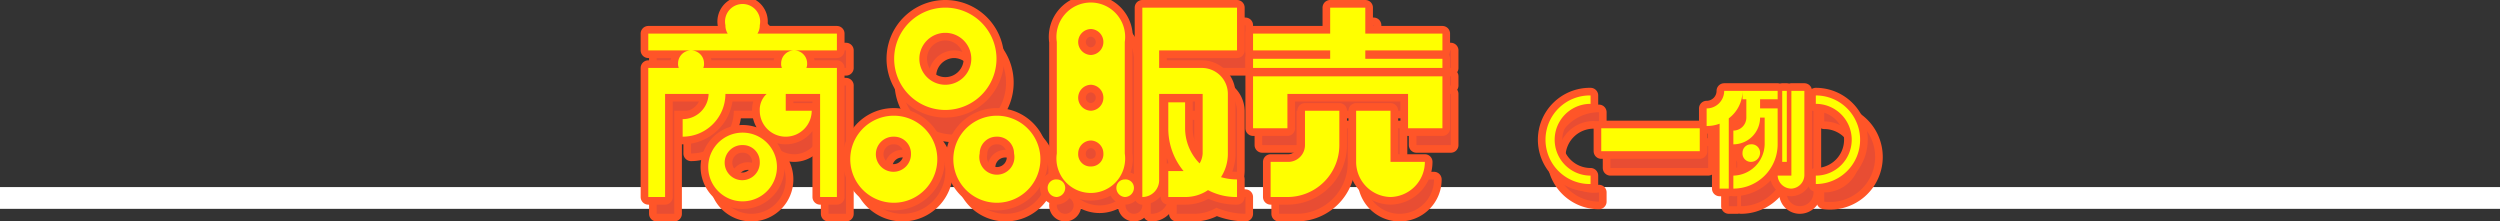 <svg xmlns="http://www.w3.org/2000/svg" viewBox="0 0 327.4 29"><rect x="0" y="0" width="327.4" height="29" fill="#333333" stroke="none"/><defs><style>.cls-1{fill:#fff;}.cls-2{fill:none;stroke:#ff5528;stroke-linecap:round;stroke-linejoin:round;stroke-width:2px;}.cls-3{fill:#e84d33;}.cls-4{fill:#ff0;}</style></defs><g id="Layer_2" data-name="Layer 2"><g id="レイヤー_1" data-name="レイヤー 1"><rect class="cls-1" y="24.5" width="327.4" height="2.85"/><path class="cls-2" d="M110.8,8.9H86V6.6H96.4a2,2,0,0,1-.3-1.1,2.3,2.3,0,0,1,2.3-2.2,2.2,2.2,0,0,1,2.2,2.2,2,2,0,0,1-.3,1.1h10.5Zm0,19.1h-2.3V14.5H104v2.3h3.4a3.4,3.4,0,0,1-6.8,0,3.6,3.6,0,0,1,.9-2.3H96.1a5.6,5.6,0,0,1-5.6,5.6V17.9a3.4,3.4,0,0,0,3.4-3.4H88.3V28H86V11.2h4.1a1.4,1.4,0,0,1-.2-.6,1.8,1.8,0,0,1,1.7-1.7,1.7,1.7,0,0,1,1.7,1.7,1.3,1.3,0,0,1-.1.6h10.4a1.4,1.4,0,0,1-.2-.6,1.8,1.8,0,0,1,1.7-1.7,1.7,1.7,0,0,1,1.7,1.7,1.3,1.3,0,0,1-.1.6h4.1Zm-7.9-4.5A4.5,4.5,0,1,1,98.4,19,4.5,4.5,0,0,1,102.9,23.5Zm-2.3,0a2.2,2.2,0,0,0-2.2-2.2,2.3,2.3,0,1,0,0,4.5A2.2,2.2,0,0,0,100.6,23.5Z"/><path class="cls-2" d="M123.8,22.4a5.6,5.6,0,0,1-5.6,5.6,5.6,5.6,0,1,1,0-11.2A5.6,5.6,0,0,1,123.8,22.4Zm-3.4,0a2.3,2.3,0,1,0-4.5,0,2.2,2.2,0,0,0,2.3,2.2A2.2,2.2,0,0,0,120.4,22.4ZM131.7,10a6.8,6.8,0,1,1-13.5,0,6.8,6.8,0,0,1,13.5,0Zm-3.4,0a3.4,3.4,0,0,0-3.4-3.4,3.4,3.4,0,0,0-3.3,3.4,3.3,3.3,0,0,0,3.3,3.4A3.4,3.4,0,0,0,128.3,10Zm9,12.4a5.6,5.6,0,0,1-5.6,5.6,5.6,5.6,0,1,1,0-11.2A5.6,5.6,0,0,1,137.3,22.4Zm-3.4,0a2.3,2.3,0,1,0-4.5,0,2.2,2.2,0,0,0,2.3,2.2A2.2,2.2,0,0,0,133.9,22.4Z"/><path class="cls-2" d="M139.5,28a1.1,1.1,0,1,1,1.1-1.1A1.1,1.1,0,0,1,139.5,28Zm9-20.2V22.4a4.5,4.5,0,1,1-9,0V7.8a4.5,4.5,0,0,1,9,0Zm-2.8,0A1.7,1.7,0,0,0,144,6.1a1.6,1.6,0,0,0-1.7,1.7A1.6,1.6,0,0,0,144,9.4,1.7,1.7,0,0,0,145.7,7.8Zm0,7.3a1.7,1.7,0,0,0-1.7-1.7,1.6,1.6,0,0,0-1.7,1.7,1.7,1.7,0,0,0,1.7,1.7A1.8,1.8,0,0,0,145.7,15.1Zm0,7.3a1.8,1.8,0,0,0-1.7-1.7,1.7,1.7,0,1,0,0,3.4A1.8,1.8,0,0,0,145.7,22.4Zm2.8,5.6a1.1,1.1,0,1,1,1.1-1.1A1.1,1.1,0,0,1,148.5,28Zm5.6-3.4h2a8.5,8.5,0,0,1-2-5.6V15.7h2.3V19a7,7,0,0,0,1.8,4.7,2,2,0,0,0,.4-1.3V14.5H153V25.8a2.2,2.2,0,0,1-2.3,2.2V3.3h12.4V8.9H153v2.3h5.6a3.4,3.4,0,0,1,3.4,3.3v7.9a6.6,6.6,0,0,1-.9,3.1,12,12,0,0,0,2,.3V28a10,10,0,0,1-3.8-.8,5.7,5.7,0,0,1-2.9.8h-2.3Z"/><path class="cls-2" d="M179.9,10H190v1.2H165.3V10h10.1V8.9H165.3V6.6h10.1V3.3h4.5V6.6H190V8.9H179.9ZM190,19h-4.5V14.5H169.8V19h-4.5V12.3H190Zm-20.2,9h-2.3V23.5h2.3a2.2,2.2,0,0,0,2.2-2.2V16.8h4.5v4.5A6.7,6.7,0,0,1,169.8,28Zm13.5,0a4.5,4.5,0,0,1-4.5-4.5V16.8h4.5v6.7h4.5A4.5,4.5,0,0,1,183.3,28Z"/><path class="cls-2" d="M203.6,20.6a5.8,5.8,0,0,1,5.8-5.9v1.2a4.7,4.7,0,1,0,0,9.3v1.2A5.8,5.8,0,0,1,203.6,20.6Z"/><path class="cls-2" d="M210.9,19.1h12.8V22H210.9Z"/><path class="cls-2" d="M227.5,17.8V27h-1.1V18.5a5.7,5.7,0,0,1-1.8.3V16.5a2.4,2.4,0,0,0,2.4-2.4h2.3A4.7,4.7,0,0,1,227.5,17.8Zm.6,3.3V19.4a1.8,1.8,0,0,0,1.8-1.8V15.3h-.6V14.1H234v1.2h-2.4v1.2h2.3v4.6a5.9,5.9,0,0,1-5.9,5.9V25.2a4.1,4.1,0,0,0,4.1-4.1V17.6h-.6A3.4,3.4,0,0,1,228.1,21.1Zm2.4,2.4a1.2,1.2,0,0,1-1.2-1.2,1.2,1.2,0,0,1,1.2-1.2,1.2,1.2,0,0,1,1.1,1.2A1.1,1.1,0,0,1,230.5,23.5Zm5.2,3.5a1.7,1.7,0,0,1-1.7-1.8h1.7V14.1h1.8V25.2A1.8,1.8,0,0,1,235.7,27Zm-.6-3.5h-.5V14.1h.5Z"/><path class="cls-2" d="M243.6,20.6a4.7,4.7,0,0,0-4.7-4.7V14.7a5.9,5.9,0,1,1,0,11.7V25.2A4.7,4.7,0,0,0,243.6,20.6Z"/><path class="cls-3" d="M110.8,8.9H86V6.6H96.4a2,2,0,0,1-.3-1.1,2.3,2.3,0,0,1,2.3-2.2,2.2,2.2,0,0,1,2.2,2.2,2,2,0,0,1-.3,1.1h10.5Zm0,19.1h-2.3V14.5H104v2.3h3.4a3.4,3.4,0,0,1-6.8,0,3.6,3.6,0,0,1,.9-2.3H96.1a5.6,5.6,0,0,1-5.6,5.6V17.9a3.4,3.4,0,0,0,3.4-3.4H88.3V28H86V11.2h4.1a1.4,1.4,0,0,1-.2-.6,1.8,1.8,0,0,1,1.7-1.7,1.7,1.7,0,0,1,1.7,1.7,1.3,1.3,0,0,1-.1.6h10.4a1.4,1.4,0,0,1-.2-.6,1.8,1.8,0,0,1,1.7-1.7,1.7,1.7,0,0,1,1.7,1.7,1.3,1.3,0,0,1-.1.6h4.1Zm-7.9-4.5A4.5,4.5,0,1,1,98.4,19,4.5,4.5,0,0,1,102.9,23.5Zm-2.3,0a2.2,2.2,0,0,0-2.2-2.2,2.3,2.3,0,1,0,0,4.5A2.2,2.2,0,0,0,100.6,23.5Z"/><path class="cls-3" d="M123.8,22.4a5.6,5.6,0,0,1-5.6,5.6,5.6,5.6,0,1,1,0-11.2A5.6,5.6,0,0,1,123.8,22.4Zm-3.4,0a2.3,2.3,0,1,0-4.5,0,2.2,2.2,0,0,0,2.3,2.2A2.2,2.2,0,0,0,120.4,22.4ZM131.7,10a6.8,6.8,0,1,1-13.5,0,6.8,6.8,0,0,1,13.5,0Zm-3.4,0a3.4,3.4,0,0,0-3.4-3.4,3.4,3.4,0,0,0-3.3,3.4,3.3,3.3,0,0,0,3.3,3.4A3.4,3.4,0,0,0,128.3,10Zm9,12.4a5.6,5.6,0,0,1-5.6,5.6,5.6,5.6,0,1,1,0-11.2A5.6,5.6,0,0,1,137.3,22.4Zm-3.4,0a2.3,2.3,0,1,0-4.5,0,2.2,2.2,0,0,0,2.3,2.2A2.2,2.2,0,0,0,133.9,22.4Z"/><path class="cls-3" d="M139.5,28a1.1,1.1,0,1,1,1.1-1.1A1.1,1.1,0,0,1,139.5,28Zm9-20.2V22.4a4.5,4.5,0,1,1-9,0V7.8a4.5,4.5,0,0,1,9,0Zm-2.8,0A1.7,1.7,0,0,0,144,6.1a1.6,1.6,0,0,0-1.7,1.7A1.6,1.6,0,0,0,144,9.4,1.7,1.7,0,0,0,145.7,7.8Zm0,7.3a1.7,1.7,0,0,0-1.7-1.7,1.6,1.6,0,0,0-1.7,1.7,1.7,1.7,0,0,0,1.7,1.7A1.8,1.8,0,0,0,145.7,15.1Zm0,7.3a1.8,1.8,0,0,0-1.7-1.7,1.7,1.7,0,1,0,0,3.4A1.8,1.8,0,0,0,145.7,22.4Zm2.8,5.6a1.1,1.1,0,1,1,1.1-1.1A1.1,1.1,0,0,1,148.5,28Zm5.6-3.4h2a8.5,8.5,0,0,1-2-5.6V15.7h2.3V19a7,7,0,0,0,1.8,4.7,2,2,0,0,0,.4-1.3V14.5H153V25.8a2.2,2.2,0,0,1-2.3,2.2V3.3h12.4V8.9H153v2.3h5.6a3.4,3.4,0,0,1,3.4,3.3v7.9a6.6,6.6,0,0,1-.9,3.1,12,12,0,0,0,2,.3V28a10,10,0,0,1-3.8-.8,5.7,5.7,0,0,1-2.9.8h-2.3Z"/><path class="cls-3" d="M179.9,10H190v1.2H165.3V10h10.1V8.9H165.3V6.6h10.1V3.3h4.5V6.6H190V8.9H179.9ZM190,19h-4.5V14.5H169.8V19h-4.5V12.3H190Zm-20.2,9h-2.3V23.5h2.3a2.2,2.2,0,0,0,2.2-2.2V16.8h4.5v4.5A6.7,6.7,0,0,1,169.8,28Zm13.5,0a4.5,4.5,0,0,1-4.5-4.5V16.8h4.5v6.7h4.5A4.5,4.5,0,0,1,183.3,28Z"/><path class="cls-3" d="M203.6,20.6a5.8,5.8,0,0,1,5.8-5.9v1.2a4.7,4.7,0,1,0,0,9.3v1.2A5.8,5.8,0,0,1,203.6,20.6Z"/><path class="cls-3" d="M210.9,19.1h12.8V22H210.9Z"/><path class="cls-3" d="M227.5,17.8V27h-1.1V18.5a5.7,5.7,0,0,1-1.8.3V16.5a2.4,2.4,0,0,0,2.4-2.4h2.3A4.7,4.7,0,0,1,227.5,17.8Zm.6,3.3V19.4a1.8,1.8,0,0,0,1.8-1.8V15.3h-.6V14.1H234v1.2h-2.4v1.2h2.3v4.6a5.9,5.9,0,0,1-5.9,5.9V25.2a4.1,4.1,0,0,0,4.1-4.1V17.6h-.6A3.4,3.4,0,0,1,228.1,21.1Zm2.4,2.4a1.2,1.2,0,0,1-1.2-1.2,1.2,1.2,0,0,1,1.2-1.2,1.2,1.2,0,0,1,1.1,1.2A1.1,1.1,0,0,1,230.5,23.5Zm5.2,3.5a1.7,1.7,0,0,1-1.7-1.8h1.7V14.1h1.8V25.2A1.8,1.8,0,0,1,235.7,27Zm-.6-3.5h-.5V14.1h.5Z"/><path class="cls-3" d="M243.6,20.6a4.7,4.7,0,0,0-4.7-4.7V14.7a5.9,5.9,0,1,1,0,11.7V25.2A4.7,4.7,0,0,0,243.6,20.6Z"/><path class="cls-2" d="M109.6,6.6H84.9V4.4H95.3A2,2,0,0,1,95,3.3a2.3,2.3,0,1,1,4.5,0,2,2,0,0,1-.3,1.1h10.4Zm0,19.2h-2.2V12.3h-4.5v2.2h3.4a3.4,3.4,0,0,1-3.4,3.4,3.4,3.4,0,0,1-3.4-3.4,2.8,2.8,0,0,1,.9-2.2H95a5.6,5.6,0,0,1-5.6,5.6V15.6a3.4,3.4,0,0,0,3.4-3.3H87.1V25.8H84.9V8.9h4a1.3,1.3,0,0,1-.1-.6,1.7,1.7,0,1,1,3.4,0,1.3,1.3,0,0,1-.1.6h10.3a1.3,1.3,0,0,1-.1-.6,1.7,1.7,0,1,1,3.4,0,1.3,1.3,0,0,1-.1.6h4Zm-7.9-4.6a4.5,4.5,0,1,1-8.9,0,4.5,4.5,0,0,1,8.9,0Zm-2.2,0A2.2,2.2,0,0,0,97.3,19a2.3,2.3,0,1,0,2.2,2.2Z"/><path class="cls-2" d="M122.7,20.1a5.7,5.7,0,1,1-11.3,0,5.7,5.7,0,0,1,11.3,0Zm-3.4,0a2.2,2.2,0,0,0-2.2-2.2,2.3,2.3,0,1,0,2.2,2.2ZM130.5,7.7a6.7,6.7,0,1,1-13.4,0,6.7,6.7,0,0,1,13.4,0Zm-3.3,0a3.4,3.4,0,1,0-3.4,3.4A3.4,3.4,0,0,0,127.2,7.7Zm9,12.4a5.7,5.7,0,1,1-11.3,0,5.7,5.7,0,0,1,11.3,0Zm-3.4,0a2.2,2.2,0,0,0-2.3-2.2,2.2,2.2,0,0,0-2.2,2.2,2.3,2.3,0,1,0,4.5,0Z"/><path class="cls-2" d="M138.4,25.8a1.2,1.2,0,0,1-1.2-1.2,1.1,1.1,0,0,1,1.2-1.1,1.1,1.1,0,0,1,1.1,1.1A1.2,1.2,0,0,1,138.4,25.8Zm8.9-20.3V20.1a4.5,4.5,0,1,1-8.9,0V5.5a4.5,4.5,0,1,1,8.9,0Zm-2.8,0a1.7,1.7,0,0,0-1.6-1.7,1.7,1.7,0,0,0,0,3.4A1.7,1.7,0,0,0,144.5,5.5Zm0,7.3a1.7,1.7,0,0,0-1.6-1.7,1.7,1.7,0,0,0,0,3.4A1.7,1.7,0,0,0,144.5,12.8Zm0,7.3a1.7,1.7,0,0,0-1.6-1.7,1.7,1.7,0,0,0-1.7,1.7,1.6,1.6,0,0,0,1.7,1.7A1.6,1.6,0,0,0,144.5,20.1Zm2.8,5.7a1.2,1.2,0,0,1-1.1-1.2,1.1,1.1,0,0,1,1.1-1.1,1.1,1.1,0,0,1,1.2,1.1A1.2,1.2,0,0,1,147.3,25.8Zm5.7-3.4h2a8.7,8.7,0,0,1-2-5.6V13.4h2.2v3.4a6.6,6.6,0,0,0,1.9,4.6,2.8,2.8,0,0,0,.4-1.3V12.3h-5.7V23.5a2.2,2.2,0,0,1-2.2,2.3V1H162V6.6H151.8V8.9h5.7a3.4,3.4,0,0,1,3.3,3.4v7.8a5.6,5.6,0,0,1-.9,3.1,7.6,7.6,0,0,0,2.1.3v2.3a7.9,7.9,0,0,1-3.8-.9,5.3,5.3,0,0,1-3,.9H153Z"/><path class="cls-2" d="M178.8,7.7h10.1V8.9H164.1V7.7h10.1V6.6H164.1V4.4h10.1V1h4.6V4.4h10.1V6.6H178.8Zm10.1,9.1h-4.5V12.3H168.6v4.5h-4.5V10h24.8Zm-20.3,9h-2.2V21.2h2.2a2.2,2.2,0,0,0,2.3-2.2V14.5h4.5V19A6.8,6.8,0,0,1,168.6,25.8Zm13.5,0a4.6,4.6,0,0,1-4.5-4.6V14.5h4.5v6.7h4.5A4.6,4.6,0,0,1,182.1,25.8Z"/><path class="cls-2" d="M202.4,18.3a5.8,5.8,0,0,1,5.9-5.8v1.1a4.7,4.7,0,0,0,0,9.4v1.1A5.8,5.8,0,0,1,202.4,18.3Z"/><path class="cls-2" d="M209.7,16.8h12.9v3H209.7Z"/><path class="cls-2" d="M226.4,15.5v9.2h-1.2V16.2a4.7,4.7,0,0,1-1.7.3V14.2a2.3,2.3,0,0,0,2.3-2.3h2.4A4.5,4.5,0,0,1,226.4,15.5Zm.6,3.4V17.1a1.7,1.7,0,0,0,1.7-1.7V13h-.5V11.9h4.6V13h-2.3v1.2h2.3v4.7a5.8,5.8,0,0,1-5.8,5.8V23a4.2,4.2,0,0,0,4.1-4.1V15.4h-.6A3.5,3.5,0,0,1,227,18.9Zm2.3,2.3a1.1,1.1,0,0,1-1.1-1.2,1.1,1.1,0,0,1,1.1-1.1,1.1,1.1,0,0,1,1.2,1.1A1.2,1.2,0,0,1,229.3,21.2Zm5.3,3.5a1.8,1.8,0,0,1-1.8-1.7h1.8V11.9h1.7V23A1.8,1.8,0,0,1,234.6,24.7Zm-.6-3.5h-.6V11.9h.6Z"/><path class="cls-2" d="M242.5,18.3a4.7,4.7,0,0,0-4.7-4.7V12.5a5.8,5.8,0,0,1,0,11.6V23A4.7,4.7,0,0,0,242.5,18.3Z"/><path class="cls-4" d="M109.6,6.6H84.9V4.4H95.3A2,2,0,0,1,95,3.3a2.3,2.3,0,1,1,4.5,0,2,2,0,0,1-.3,1.1h10.4Zm0,19.2h-2.2V12.3h-4.5v2.2h3.4a3.4,3.4,0,0,1-3.4,3.4,3.4,3.4,0,0,1-3.4-3.4,2.8,2.8,0,0,1,.9-2.2H95a5.6,5.6,0,0,1-5.6,5.6V15.6a3.4,3.4,0,0,0,3.4-3.3H87.1V25.8H84.9V8.9h4a1.3,1.3,0,0,1-.1-.6,1.7,1.7,0,1,1,3.4,0,1.3,1.3,0,0,1-.1.6h10.3a1.3,1.3,0,0,1-.1-.6,1.7,1.7,0,1,1,3.4,0,1.3,1.3,0,0,1-.1.6h4Zm-7.9-4.6a4.5,4.5,0,1,1-8.9,0,4.5,4.5,0,0,1,8.9,0Zm-2.2,0A2.2,2.2,0,0,0,97.3,19a2.3,2.3,0,1,0,2.2,2.2Z"/><path class="cls-4" d="M122.7,20.1a5.7,5.7,0,1,1-11.3,0,5.7,5.7,0,0,1,11.3,0Zm-3.4,0a2.2,2.2,0,0,0-2.2-2.2,2.3,2.3,0,1,0,2.2,2.2ZM130.5,7.7a6.7,6.7,0,1,1-13.4,0,6.7,6.7,0,0,1,13.4,0Zm-3.3,0a3.4,3.4,0,1,0-3.4,3.4A3.4,3.4,0,0,0,127.2,7.7Zm9,12.4a5.7,5.7,0,1,1-11.3,0,5.7,5.7,0,0,1,11.3,0Zm-3.4,0a2.2,2.2,0,0,0-2.3-2.2,2.2,2.2,0,0,0-2.2,2.2,2.3,2.3,0,1,0,4.5,0Z"/><path class="cls-4" d="M138.4,25.8a1.2,1.2,0,0,1-1.2-1.2,1.1,1.1,0,0,1,1.2-1.1,1.1,1.1,0,0,1,1.1,1.1A1.2,1.2,0,0,1,138.4,25.8Zm8.9-20.3V20.1a4.5,4.5,0,1,1-8.9,0V5.5a4.5,4.5,0,1,1,8.9,0Zm-2.8,0a1.7,1.7,0,0,0-1.6-1.7,1.7,1.7,0,0,0,0,3.4A1.7,1.7,0,0,0,144.5,5.5Zm0,7.3a1.7,1.7,0,0,0-1.6-1.7,1.7,1.7,0,0,0,0,3.4A1.7,1.7,0,0,0,144.5,12.8Zm0,7.3a1.7,1.7,0,0,0-1.6-1.7,1.7,1.7,0,0,0-1.7,1.7,1.6,1.6,0,0,0,1.7,1.7A1.6,1.6,0,0,0,144.5,20.1Zm2.8,5.7a1.2,1.2,0,0,1-1.1-1.2,1.1,1.1,0,0,1,1.1-1.1,1.1,1.1,0,0,1,1.2,1.1A1.2,1.2,0,0,1,147.3,25.8Zm5.7-3.4h2a8.7,8.7,0,0,1-2-5.6V13.4h2.2v3.4a6.6,6.6,0,0,0,1.9,4.6,2.8,2.8,0,0,0,.4-1.3V12.3h-5.7V23.5a2.2,2.2,0,0,1-2.2,2.3V1H162V6.6H151.8V8.9h5.7a3.4,3.4,0,0,1,3.3,3.4v7.8a5.6,5.6,0,0,1-.9,3.1,7.6,7.6,0,0,0,2.1.3v2.3a7.9,7.9,0,0,1-3.8-.9,5.3,5.3,0,0,1-3,.9H153Z"/><path class="cls-4" d="M178.8,7.7h10.1V8.9H164.1V7.7h10.1V6.6H164.1V4.4h10.1V1h4.6V4.4h10.1V6.6H178.8Zm10.1,9.1h-4.5V12.3H168.6v4.5h-4.5V10h24.8Zm-20.3,9h-2.2V21.2h2.2a2.2,2.2,0,0,0,2.3-2.2V14.5h4.5V19A6.8,6.8,0,0,1,168.6,25.8Zm13.5,0a4.6,4.6,0,0,1-4.5-4.6V14.5h4.5v6.7h4.5A4.6,4.6,0,0,1,182.1,25.8Z"/><path class="cls-4" d="M202.4,18.3a5.8,5.8,0,0,1,5.9-5.8v1.1a4.7,4.7,0,0,0,0,9.4v1.1A5.8,5.8,0,0,1,202.4,18.3Z"/><path class="cls-4" d="M209.7,16.8h12.9v3H209.7Z"/><path class="cls-4" d="M226.4,15.5v9.2h-1.2V16.2a4.7,4.7,0,0,1-1.7.3V14.2a2.3,2.3,0,0,0,2.3-2.3h2.4A4.5,4.5,0,0,1,226.4,15.5Zm.6,3.4V17.1a1.7,1.7,0,0,0,1.7-1.7V13h-.5V11.9h4.6V13h-2.3v1.2h2.3v4.7a5.8,5.8,0,0,1-5.8,5.8V23a4.2,4.2,0,0,0,4.1-4.1V15.4h-.6A3.5,3.5,0,0,1,227,18.9Zm2.3,2.3a1.1,1.1,0,0,1-1.1-1.2,1.1,1.1,0,0,1,1.1-1.1,1.1,1.1,0,0,1,1.2,1.1A1.2,1.2,0,0,1,229.3,21.2Zm5.3,3.5a1.8,1.8,0,0,1-1.8-1.7h1.8V11.9h1.7V23A1.8,1.8,0,0,1,234.6,24.7Zm-.6-3.5h-.6V11.9h.6Z"/><path class="cls-4" d="M242.5,18.3a4.7,4.7,0,0,0-4.7-4.7V12.5a5.8,5.8,0,0,1,0,11.6V23A4.7,4.7,0,0,0,242.5,18.3Z"/></g></g></svg>
